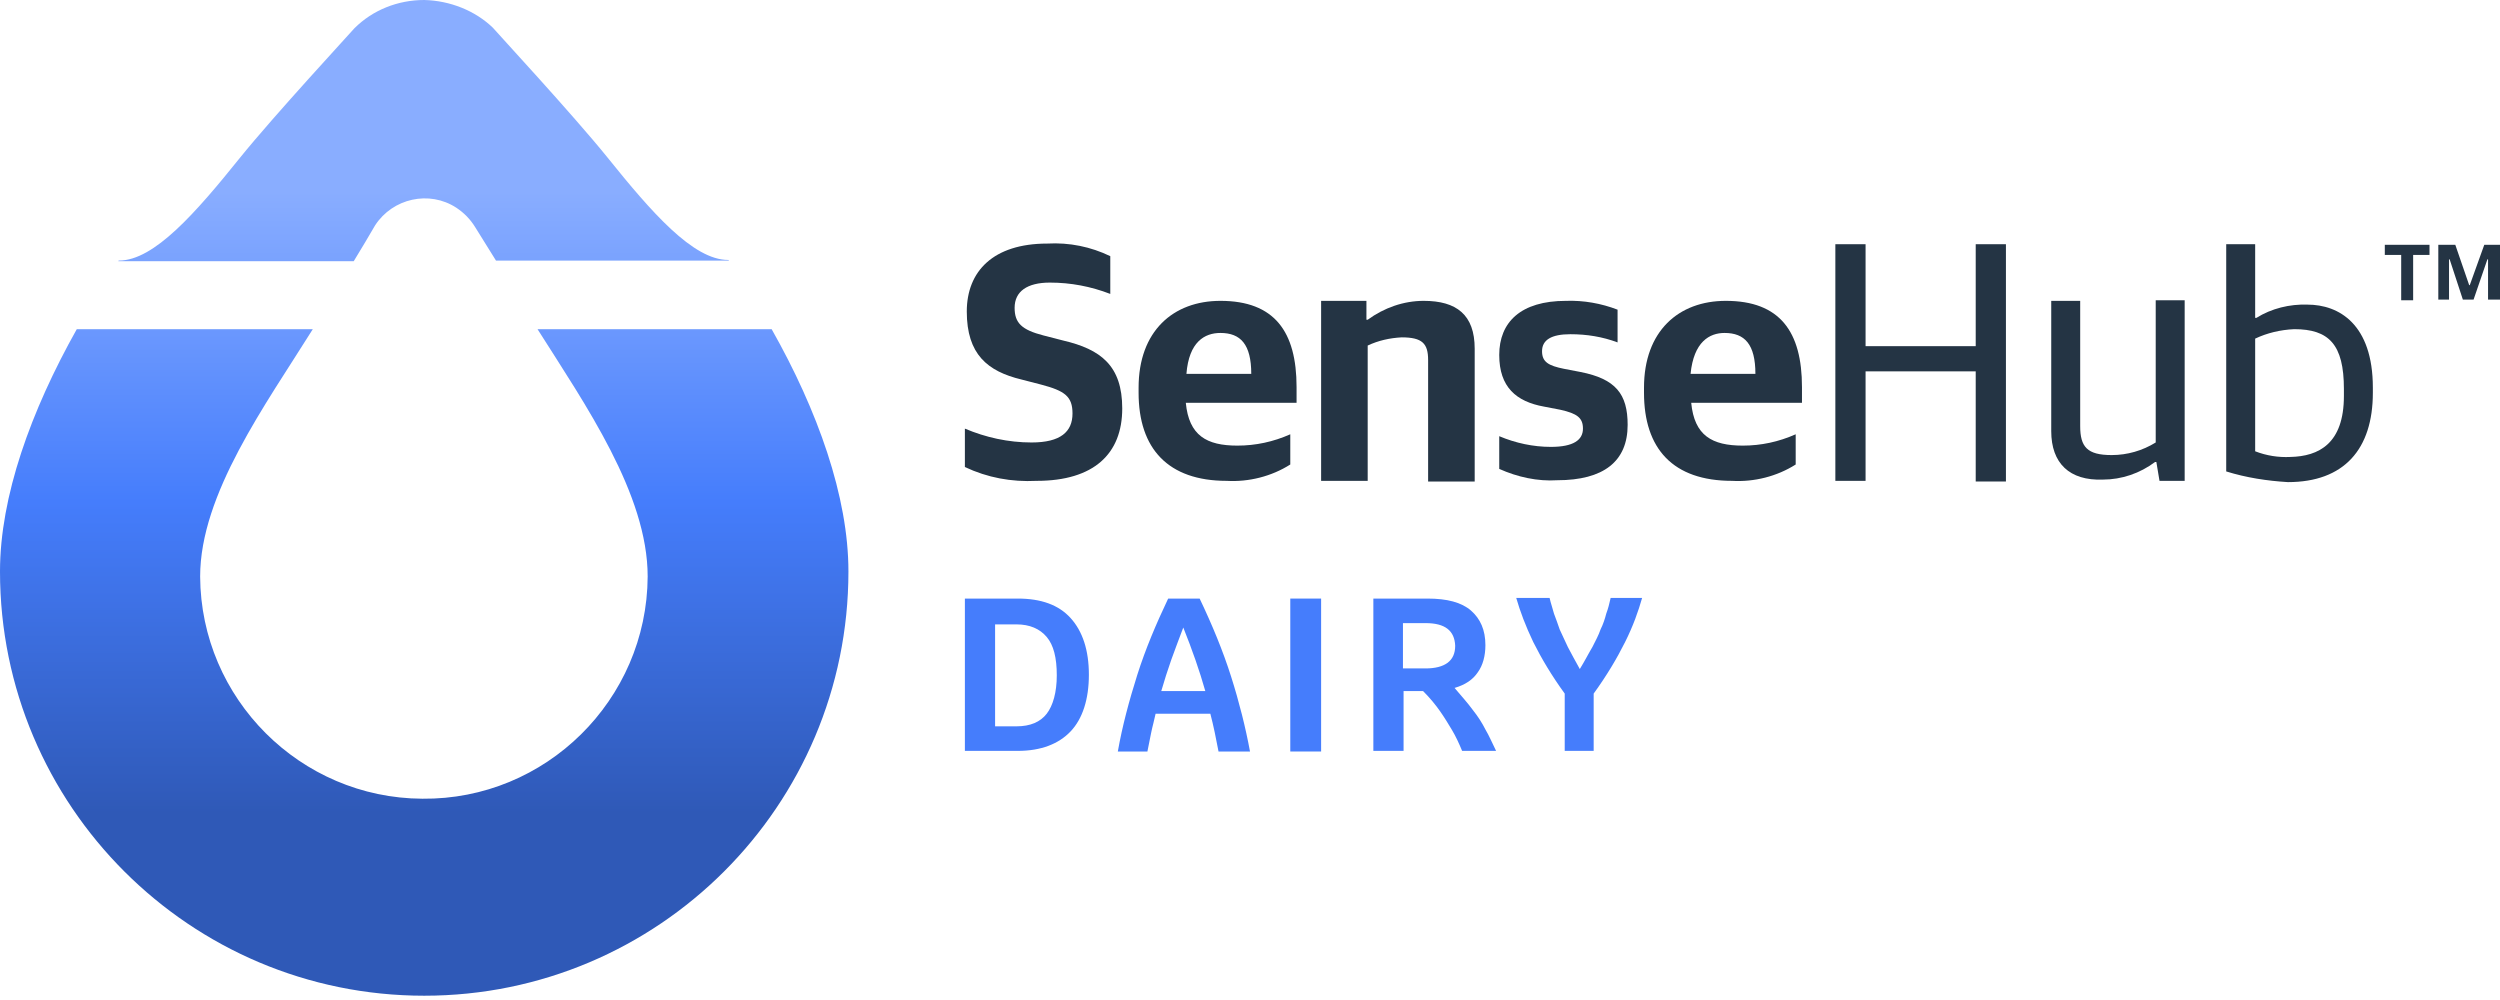 <?xml version="1.0" encoding="UTF-8"?> <svg xmlns="http://www.w3.org/2000/svg" width="105" height="42" viewBox="0 0 105 42" fill="none"><path d="M22.576 13.825C24.585 16.998 27.202 20.752 27.202 24.215C27.175 29.396 22.919 33.599 17.738 33.546C12.61 33.52 8.433 29.343 8.406 24.215C8.406 20.752 11.156 16.998 13.138 13.825H3.225C1.295 17.262 0 20.857 0 24.003C0 33.837 7.983 41.82 17.817 41.82C27.651 41.82 35.634 33.837 35.634 24.003C35.634 20.857 34.339 17.236 32.409 13.825H22.576ZM17.817 0C16.707 0 15.649 0.423 14.883 1.19C14.751 1.348 11.499 4.864 10.072 6.635C8.221 8.935 6.477 10.944 4.996 10.944C4.996 10.944 4.97 10.944 4.97 10.97H14.857C15.2 10.415 15.491 9.913 15.755 9.464C16.495 8.327 18.029 7.983 19.165 8.724C19.483 8.935 19.747 9.199 19.959 9.543C20.223 9.966 20.514 10.442 20.831 10.944H30.612C30.612 10.944 30.612 10.918 30.585 10.918C29.105 10.918 27.36 8.909 25.51 6.609C24.082 4.838 20.831 1.322 20.699 1.163C19.959 0.449 18.901 0.026 17.817 0Z" fill="url(#paint0_linear_323_457)"></path><path d="M40.525 19.615V18.002C41.398 18.372 42.349 18.584 43.327 18.584C44.543 18.584 45.045 18.134 45.045 17.368C45.045 16.654 44.728 16.416 43.724 16.152L42.904 15.94C41.477 15.597 40.605 14.883 40.605 13.085C40.605 11.393 41.715 10.23 43.988 10.23C44.913 10.178 45.812 10.363 46.632 10.759V12.345C45.812 12.028 44.966 11.869 44.094 11.869C43.142 11.869 42.614 12.239 42.614 12.927C42.614 13.561 42.904 13.852 43.83 14.09L44.649 14.301C46.235 14.671 47.134 15.359 47.134 17.156C47.134 19.06 45.944 20.196 43.539 20.196C42.481 20.249 41.477 20.064 40.525 19.615Z" fill="#243444"></path><path d="M47.821 16.495V16.284C47.821 13.905 49.275 12.636 51.258 12.636C53.531 12.636 54.456 13.931 54.456 16.258V16.918H49.804C49.936 18.293 50.676 18.716 51.971 18.716C52.738 18.716 53.478 18.557 54.192 18.24V19.509C53.399 20.011 52.447 20.249 51.522 20.196C49.063 20.196 47.821 18.848 47.821 16.495ZM49.83 15.702H52.553C52.553 14.46 52.103 13.984 51.258 13.984C50.597 13.984 49.936 14.354 49.83 15.702Z" fill="#243444"></path><path d="M55.514 12.636H57.39V13.429H57.443C58.131 12.927 58.95 12.636 59.796 12.636C61.171 12.636 61.937 13.217 61.937 14.645V20.223H59.981V15.121C59.981 14.434 59.743 14.169 58.871 14.169C58.368 14.196 57.893 14.301 57.443 14.513V20.196H55.487V12.636H55.514Z" fill="#243444"></path><path d="M62.968 19.694V18.32C63.656 18.61 64.396 18.769 65.136 18.769C66.088 18.769 66.484 18.478 66.484 18.002C66.484 17.553 66.246 17.368 65.532 17.209L64.845 17.077C63.682 16.866 62.968 16.258 62.968 14.909C62.968 13.535 63.867 12.636 65.77 12.636C66.511 12.61 67.251 12.742 67.938 13.006V14.381C67.304 14.143 66.643 14.037 65.955 14.037C65.162 14.037 64.766 14.275 64.766 14.751C64.766 15.2 65.03 15.359 65.691 15.491L66.378 15.623C67.859 15.914 68.361 16.548 68.361 17.844C68.361 19.377 67.356 20.17 65.4 20.17C64.581 20.223 63.735 20.038 62.968 19.694Z" fill="#243444"></path><path d="M69.048 16.495V16.284C69.048 13.905 70.502 12.636 72.485 12.636C74.758 12.636 75.683 13.931 75.683 16.258V16.918H71.031C71.163 18.293 71.903 18.716 73.199 18.716C73.965 18.716 74.705 18.557 75.419 18.24V19.509C74.626 20.011 73.674 20.249 72.749 20.196C70.264 20.196 69.048 18.848 69.048 16.495ZM71.004 15.702H73.727C73.727 14.46 73.278 13.984 72.432 13.984C71.798 13.984 71.137 14.354 71.004 15.702Z" fill="#243444"></path><path d="M77.085 10.257H78.354V14.539H82.98V10.257H84.249V20.223H82.98V15.597H78.354V20.196H77.085V10.257Z" fill="#243444"></path><path d="M86.152 18.108V12.636H87.368V17.896C87.368 18.769 87.659 19.113 88.69 19.113C89.35 19.113 89.985 18.927 90.54 18.584V12.61H91.756V20.196H90.699L90.567 19.403H90.514C89.879 19.879 89.113 20.143 88.32 20.143C86.918 20.196 86.152 19.456 86.152 18.108Z" fill="#243444"></path><path d="M93.501 19.8V10.257H94.717V13.35H94.77C95.404 12.953 96.171 12.768 96.911 12.794C98.233 12.794 99.66 13.614 99.66 16.284V16.495C99.66 18.875 98.444 20.249 96.091 20.249C95.219 20.196 94.347 20.064 93.501 19.8ZM98.444 16.628V16.337C98.444 14.46 97.81 13.825 96.356 13.825C95.774 13.852 95.219 13.984 94.717 14.222V18.954C95.193 19.139 95.695 19.218 96.197 19.192C97.387 19.165 98.444 18.637 98.444 16.628Z" fill="#243444"></path><path d="M100.85 10.706H100.162V10.283H102.039V10.706H101.352V12.61H100.85V10.706ZM102.436 10.283H103.123L103.705 11.975H103.731L104.339 10.283H105V12.583H104.498V10.891H104.471L103.89 12.583H103.44L102.885 10.891H102.859V12.583H102.409V10.283H102.436Z" fill="#243444"></path><path d="M40.525 31.563V25.14H42.746C43.724 25.14 44.464 25.404 44.966 25.959C45.468 26.514 45.733 27.307 45.733 28.338C45.733 29.369 45.468 30.189 44.966 30.718C44.464 31.246 43.724 31.537 42.746 31.537H40.525V31.563ZM41.794 30.506H42.693C43.274 30.506 43.697 30.321 43.962 29.977C44.226 29.634 44.385 29.078 44.385 28.365C44.385 27.625 44.252 27.096 43.962 26.752C43.671 26.409 43.248 26.224 42.693 26.224H41.794V30.506Z" fill="#457DFC"></path><path d="M46.949 31.563C47.134 30.506 47.425 29.422 47.768 28.338C48.112 27.255 48.561 26.197 49.063 25.14H50.385C50.914 26.25 51.363 27.334 51.707 28.418C52.051 29.502 52.315 30.559 52.5 31.563H51.178C51.073 31.008 50.967 30.48 50.835 29.977H48.535C48.482 30.242 48.403 30.506 48.35 30.77C48.297 31.035 48.244 31.299 48.191 31.563H46.949ZM48.773 29.026H50.623C50.385 28.18 50.068 27.281 49.698 26.356C49.513 26.831 49.354 27.281 49.196 27.704C49.037 28.153 48.905 28.576 48.773 29.026Z" fill="#457DFC"></path><path d="M54.192 31.563V25.14H55.487V31.563H54.192Z" fill="#457DFC"></path><path d="M57.681 31.563V25.14H59.955C60.774 25.14 61.382 25.298 61.779 25.642C62.175 25.986 62.387 26.461 62.387 27.096C62.387 27.545 62.281 27.942 62.07 28.233C61.858 28.55 61.541 28.761 61.092 28.893C61.382 29.237 61.647 29.528 61.858 29.819C62.07 30.083 62.255 30.374 62.387 30.638C62.545 30.902 62.678 31.22 62.836 31.537H61.409C61.277 31.22 61.144 30.929 60.986 30.665C60.827 30.4 60.669 30.136 60.483 29.872C60.298 29.607 60.06 29.316 59.77 29.026H58.95V31.537H57.681V31.563ZM59.876 26.171H58.924V28.074H59.876C60.272 28.074 60.589 27.995 60.801 27.836C61.012 27.677 61.118 27.439 61.118 27.122C61.092 26.488 60.695 26.171 59.876 26.171Z" fill="#457DFC"></path><path d="M65.718 31.563V29.131C65.162 28.365 64.74 27.651 64.396 26.964C64.079 26.303 63.841 25.668 63.682 25.113H65.083C65.136 25.351 65.215 25.563 65.268 25.774C65.347 25.986 65.427 26.197 65.506 26.435C65.612 26.646 65.718 26.911 65.85 27.175C65.982 27.439 66.167 27.757 66.352 28.1C66.564 27.757 66.722 27.439 66.881 27.175C67.013 26.911 67.145 26.673 67.224 26.435C67.33 26.224 67.409 25.986 67.462 25.774C67.542 25.563 67.594 25.351 67.647 25.113H68.969C68.811 25.668 68.599 26.276 68.255 26.964C67.912 27.651 67.489 28.365 66.934 29.131V31.537H65.718V31.563Z" fill="#457DFC"></path><defs><linearGradient id="paint0_linear_323_457" x1="17.796" y1="34.151" x2="17.796" y2="8.043" gradientUnits="userSpaceOnUse"><stop offset="2.82373e-07" stop-color="#2F59B7"></stop><stop offset="0.5" stop-color="#457DFC"></stop><stop offset="1" stop-color="#89ADFF"></stop></linearGradient></defs></svg> 